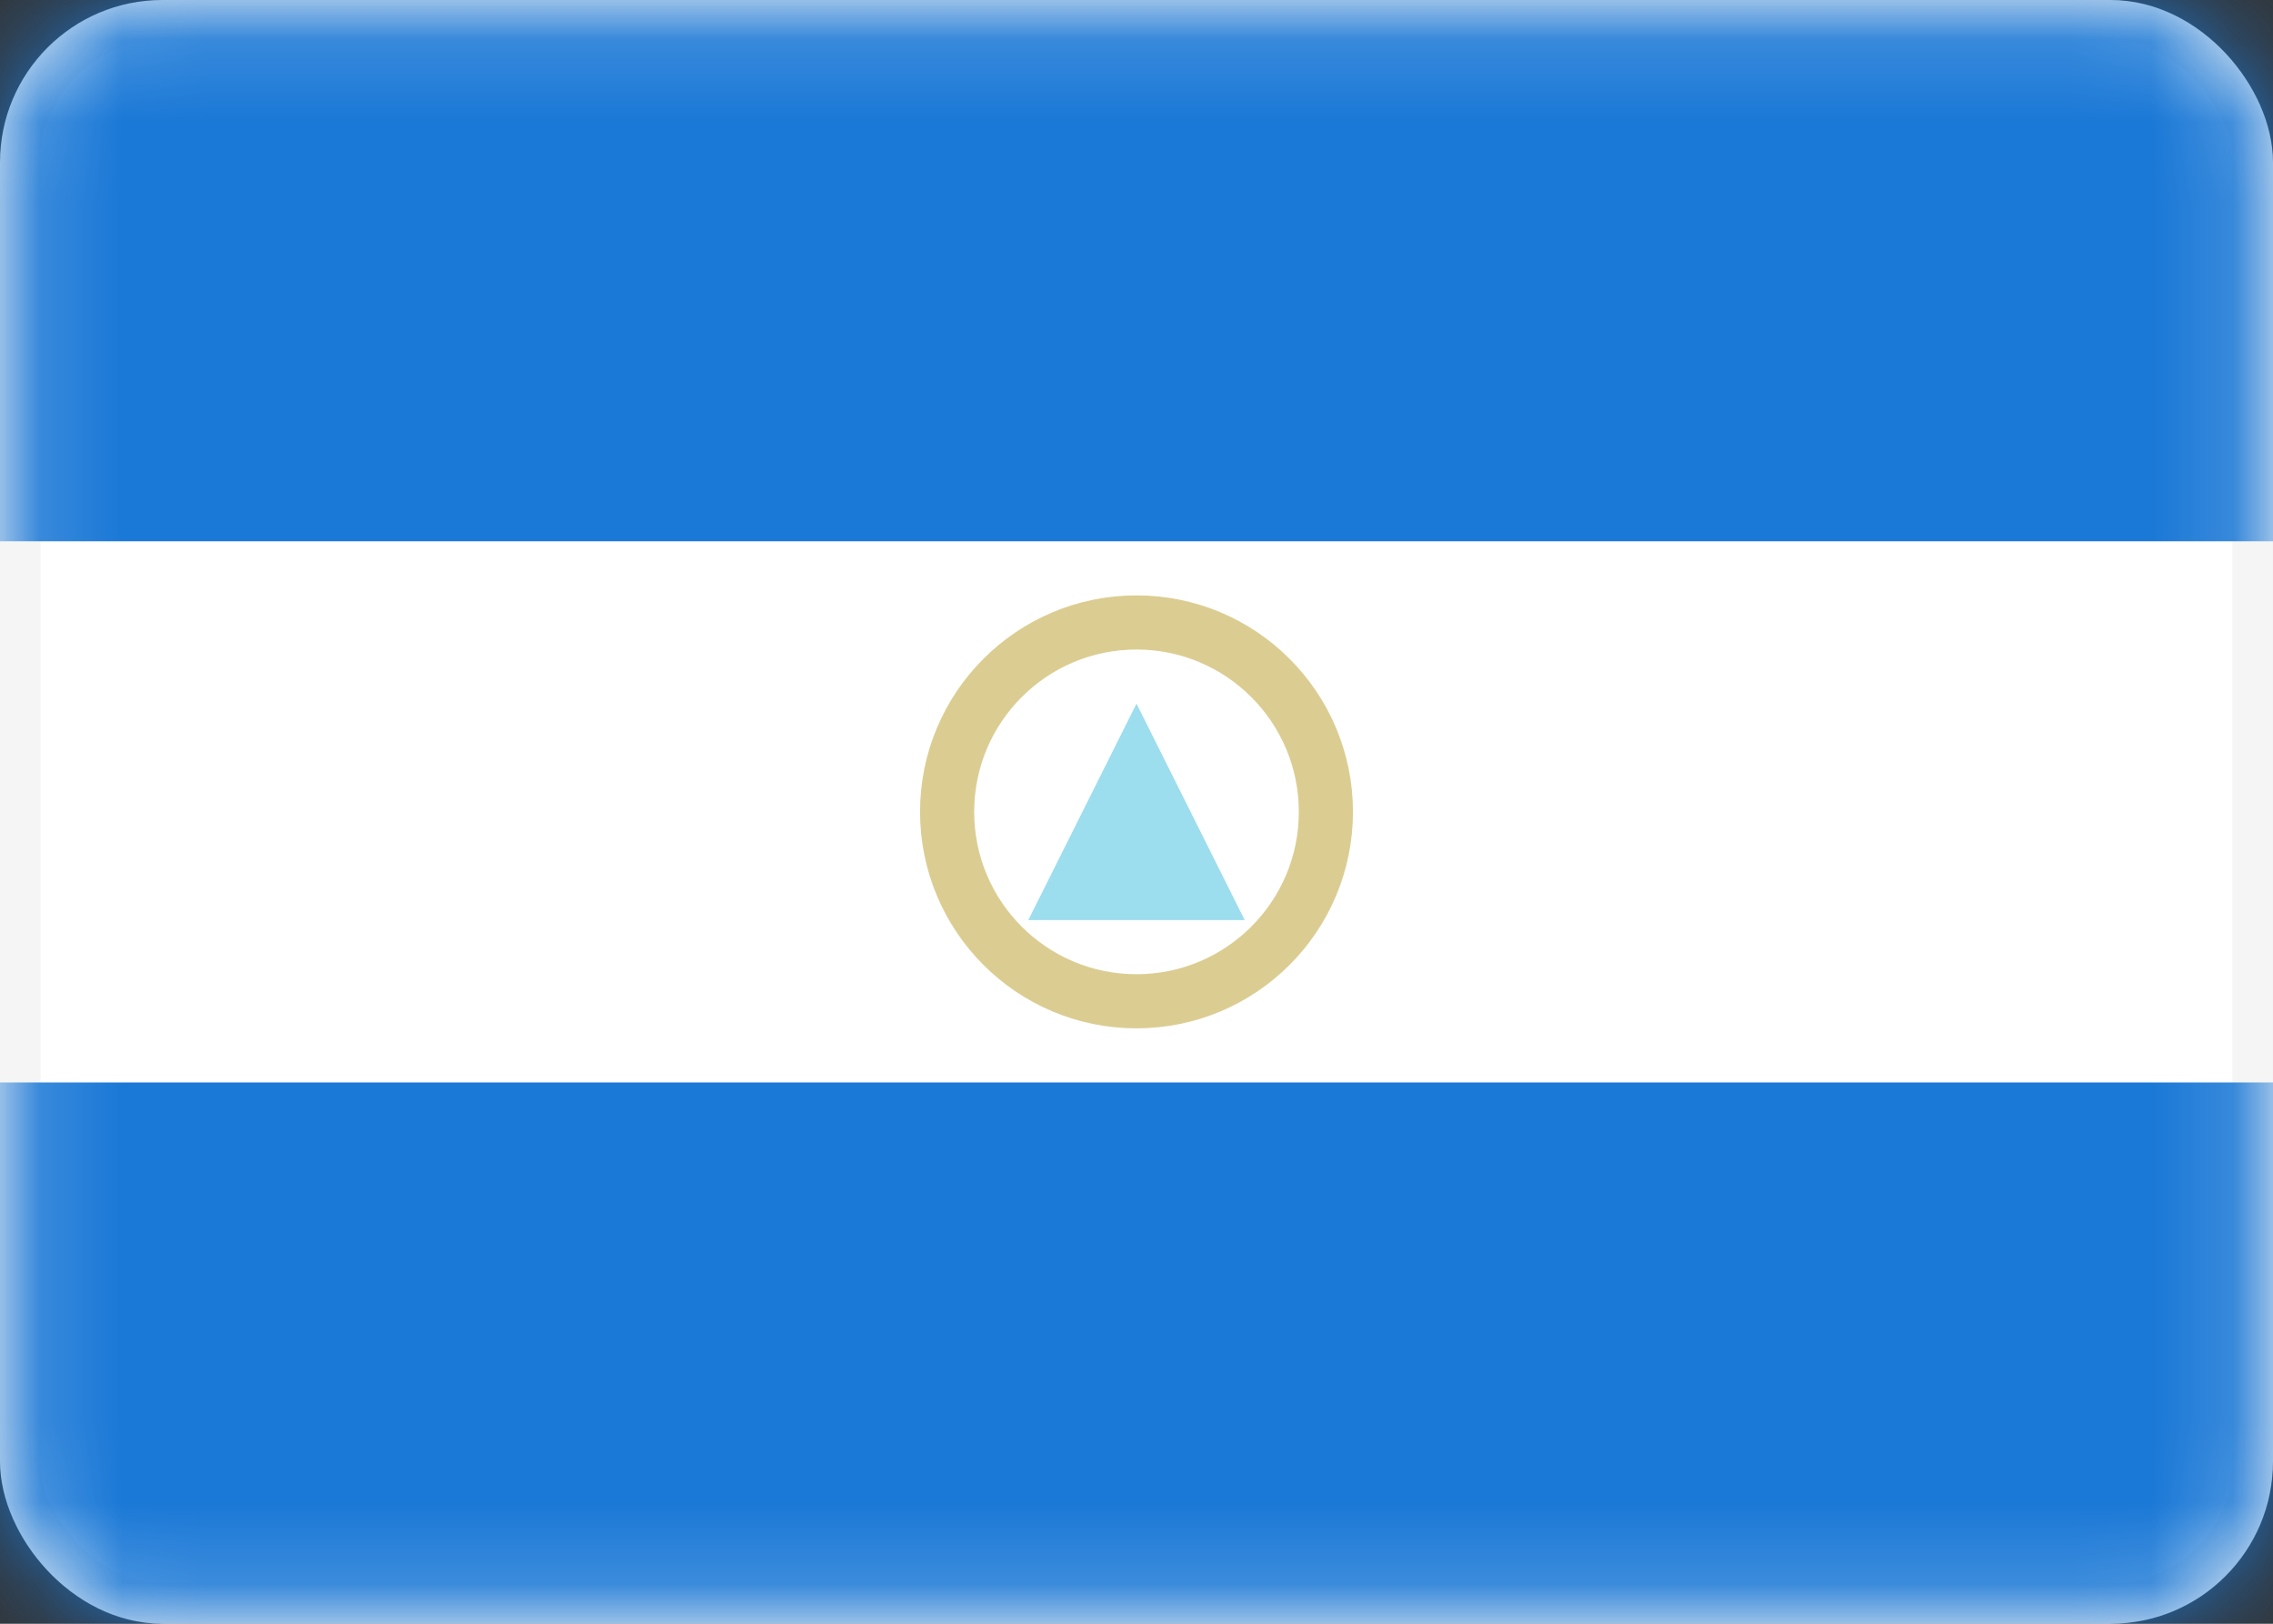<?xml version="1.0" encoding="UTF-8"?>
<svg xmlns="http://www.w3.org/2000/svg" width="28" height="20" viewBox="0 0 28 20" fill="none">
  <rect x="0" y="0" width="28" height="20" fill="#333333" stroke="none"/>
  <rect x="0.25" y="0.25" width="27.5" height="19.5" rx="1.75" fill="white" stroke="#F5F5F5" stroke-width="0.5"></rect>
  <mask id="mask0_0_1272" style="mask-type:alpha" maskUnits="userSpaceOnUse" x="0" y="0" width="28" height="20">
    <rect x="0.25" y="0.25" width="27.5" height="19.5" rx="1.75" fill="white" stroke="white" stroke-width="0.5"></rect>
  </mask>
  <g mask="url(#mask0_0_1272)">
    <path fill-rule="evenodd" clip-rule="evenodd" d="M0 6.667H28V0H0V6.667Z" fill="#1A78D6"></path>
    <path fill-rule="evenodd" clip-rule="evenodd" d="M0 20H28V13.333H0V20Z" fill="#1A78D6"></path>
    <circle cx="14" cy="10" r="2.333" stroke="#DBCD92" stroke-width="0.667"></circle>
    <path fill-rule="evenodd" clip-rule="evenodd" d="M14 8.667L15.333 11.333H12.667L14 8.667Z" fill="#9CDDEE"></path>
  </g>
</svg>
